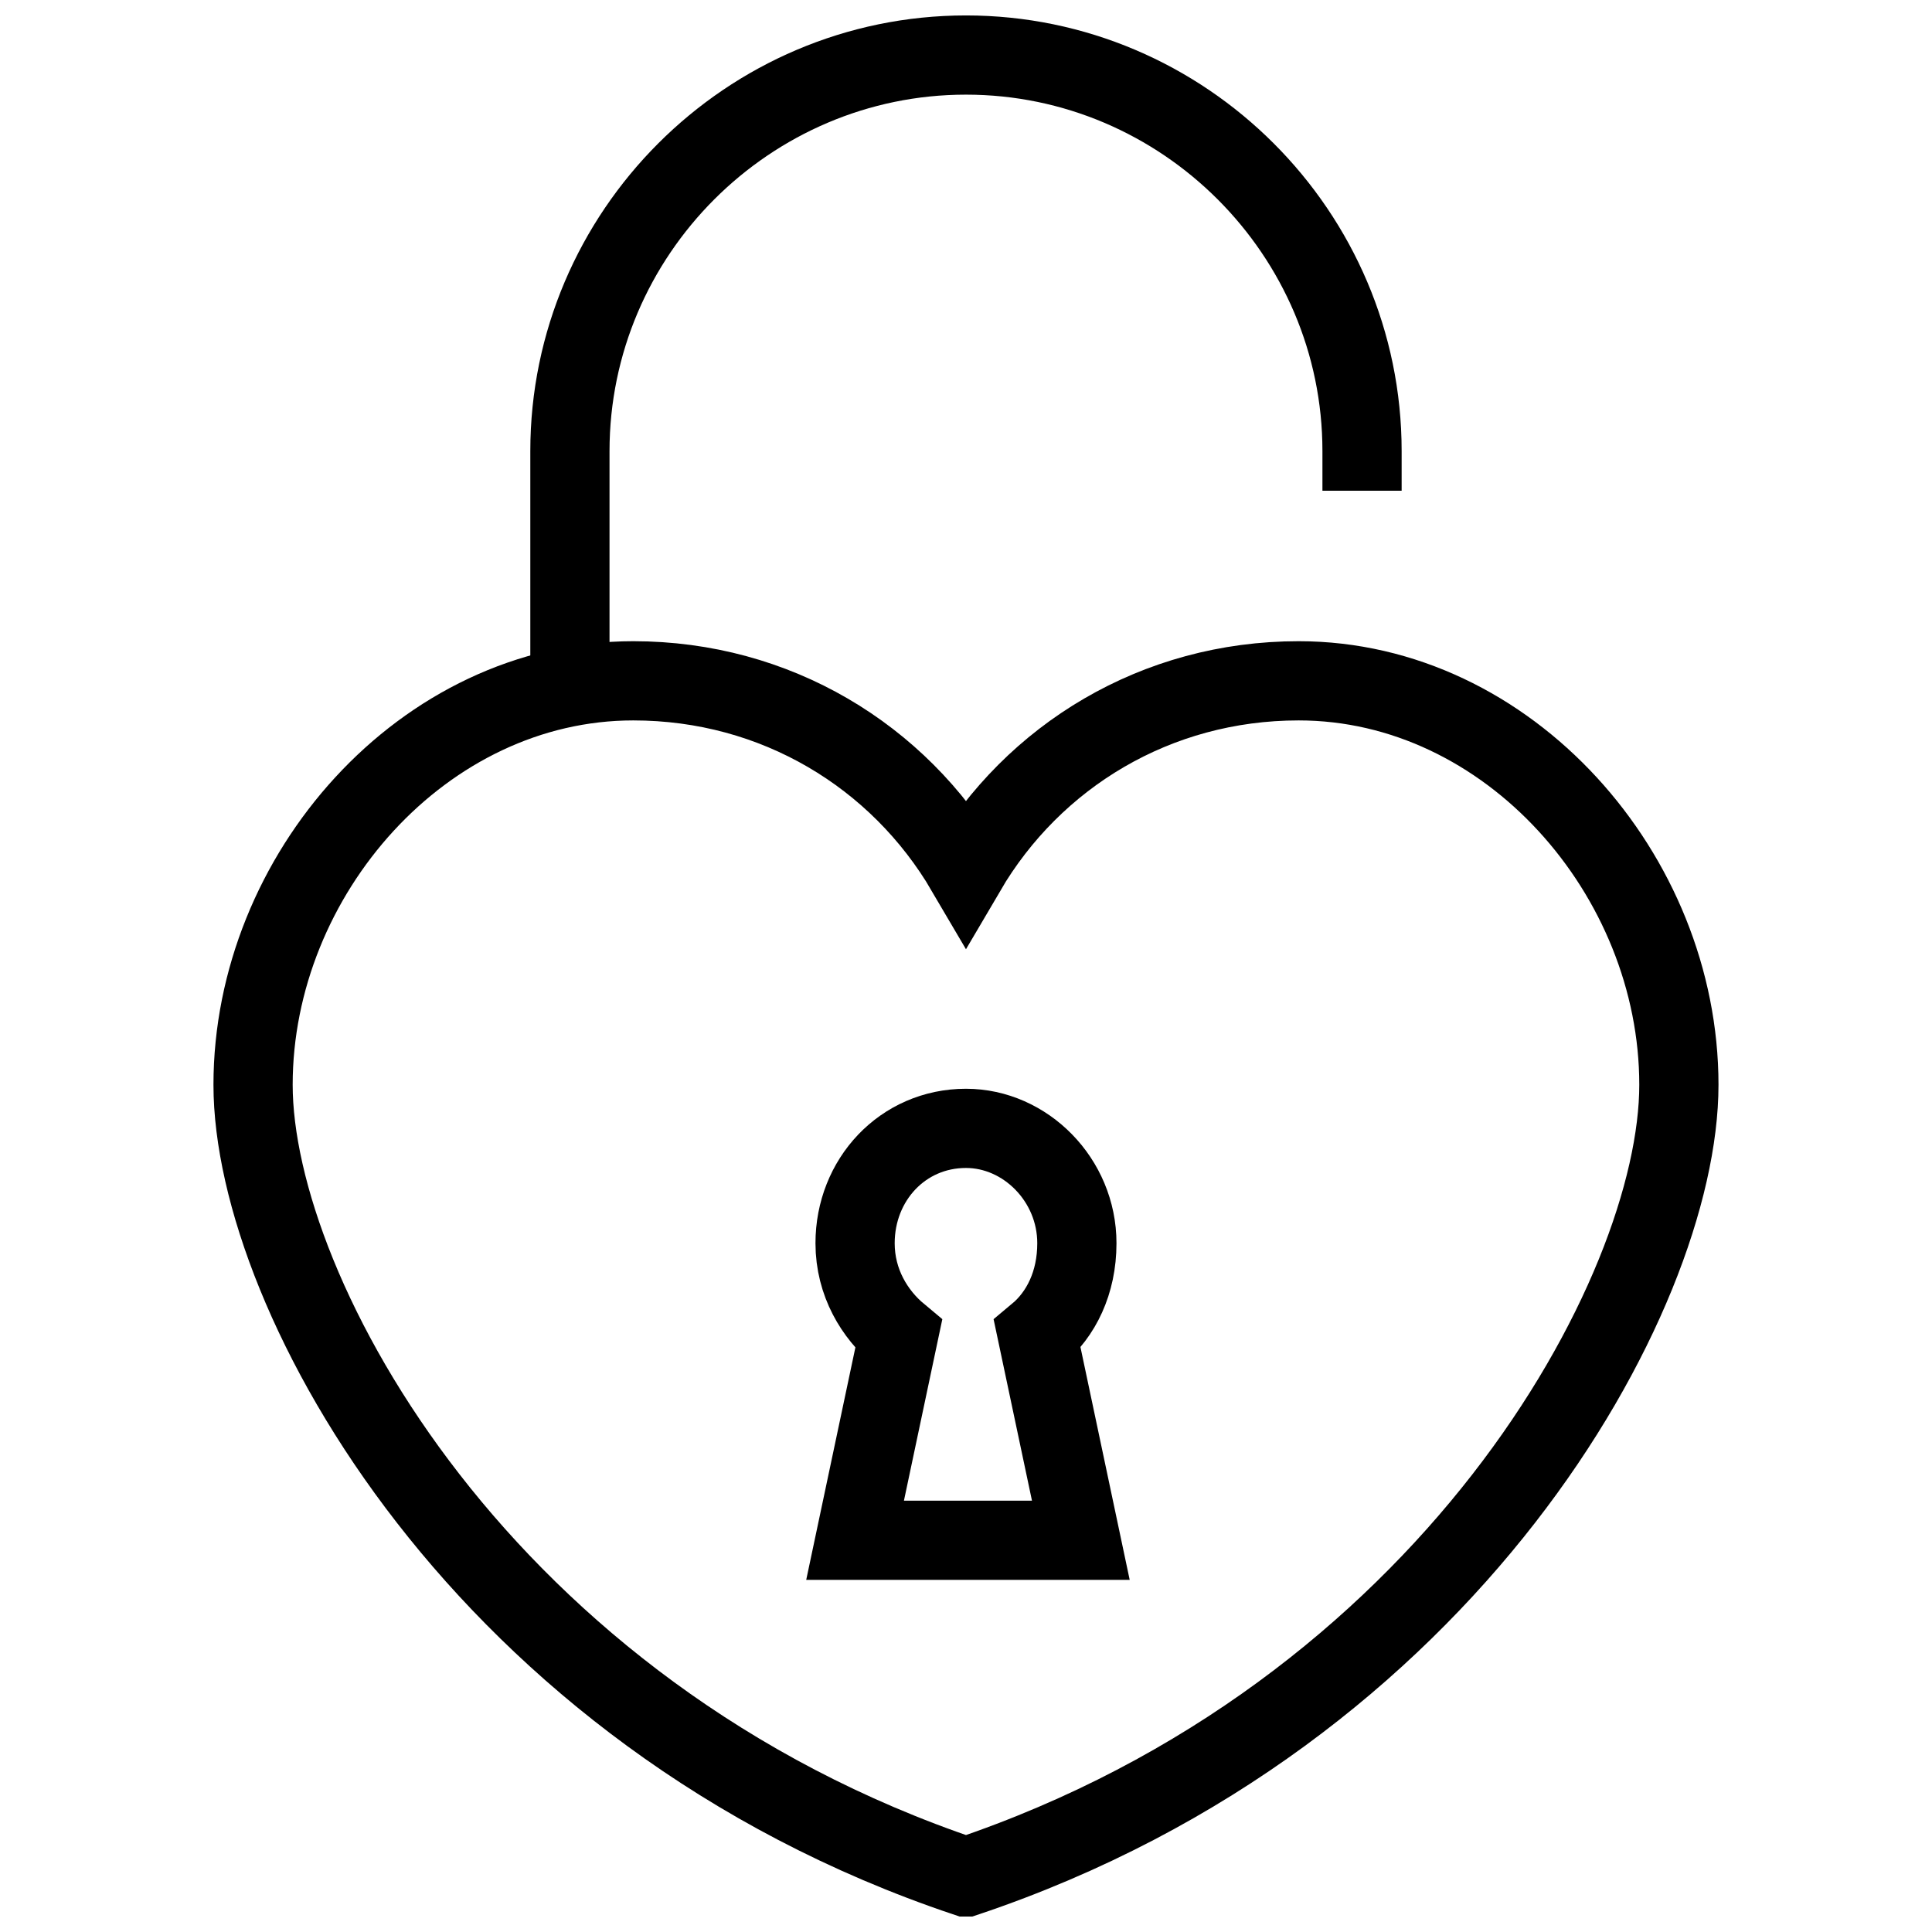<?xml version="1.0" encoding="UTF-8"?>
<!-- Uploaded to: ICON Repo, www.svgrepo.com, Generator: ICON Repo Mixer Tools -->
<svg width="800px" height="800px" version="1.1" viewBox="144 144 512 512" xmlns="http://www.w3.org/2000/svg">
 <defs>
  <clipPath id="b">
   <path d="m148.09 148.09h503.81v503.81h-503.81z"/>
  </clipPath>
  <clipPath id="a">
   <path d="m148.09 148.09h503.81v475.91h-503.81z"/>
  </clipPath>
 </defs>
 <g>
  <g clip-path="url(#b)" fill="none" stroke="#000000" stroke-miterlimit="10" stroke-width="2">
   <path transform="matrix(10.496 0 0 10.496 148.09 148.09)" d="m24 21.6c-1.7-2.9-4.8-4.8-8.4-4.8-5.3 0-9.6 4.9-9.6 10.2 0 5.3 5.8 15.9 18 20 12.2-4.1 18-14.7 18-20 0-5.3-4.3-10.2-9.6-10.2-3.6-3.72e-4 -6.7 1.9-8.4 4.8z"/>
   <path transform="matrix(10.496 0 0 10.496 148.09 148.09)" d="m26.8 31c0-1.6-1.3-2.9-2.8-2.9-1.6 0-2.8 1.3-2.8 2.9 0 1 0.5 1.8 1.1 2.3l-1.1 5.2h5.7l-1.1-5.2c0.6-0.5 1-1.3 1-2.3z"/>
  </g>
  <g clip-path="url(#a)">
   <path transform="matrix(10.496 0 0 10.496 148.09 148.09)" d="m14 17v-6c0-5.5 4.5-10 10-10 5.5 0 10 4.5 10 10v1" fill="none" stroke="#000000" stroke-miterlimit="10" stroke-width="2"/>
  </g>
 </g>
</svg>